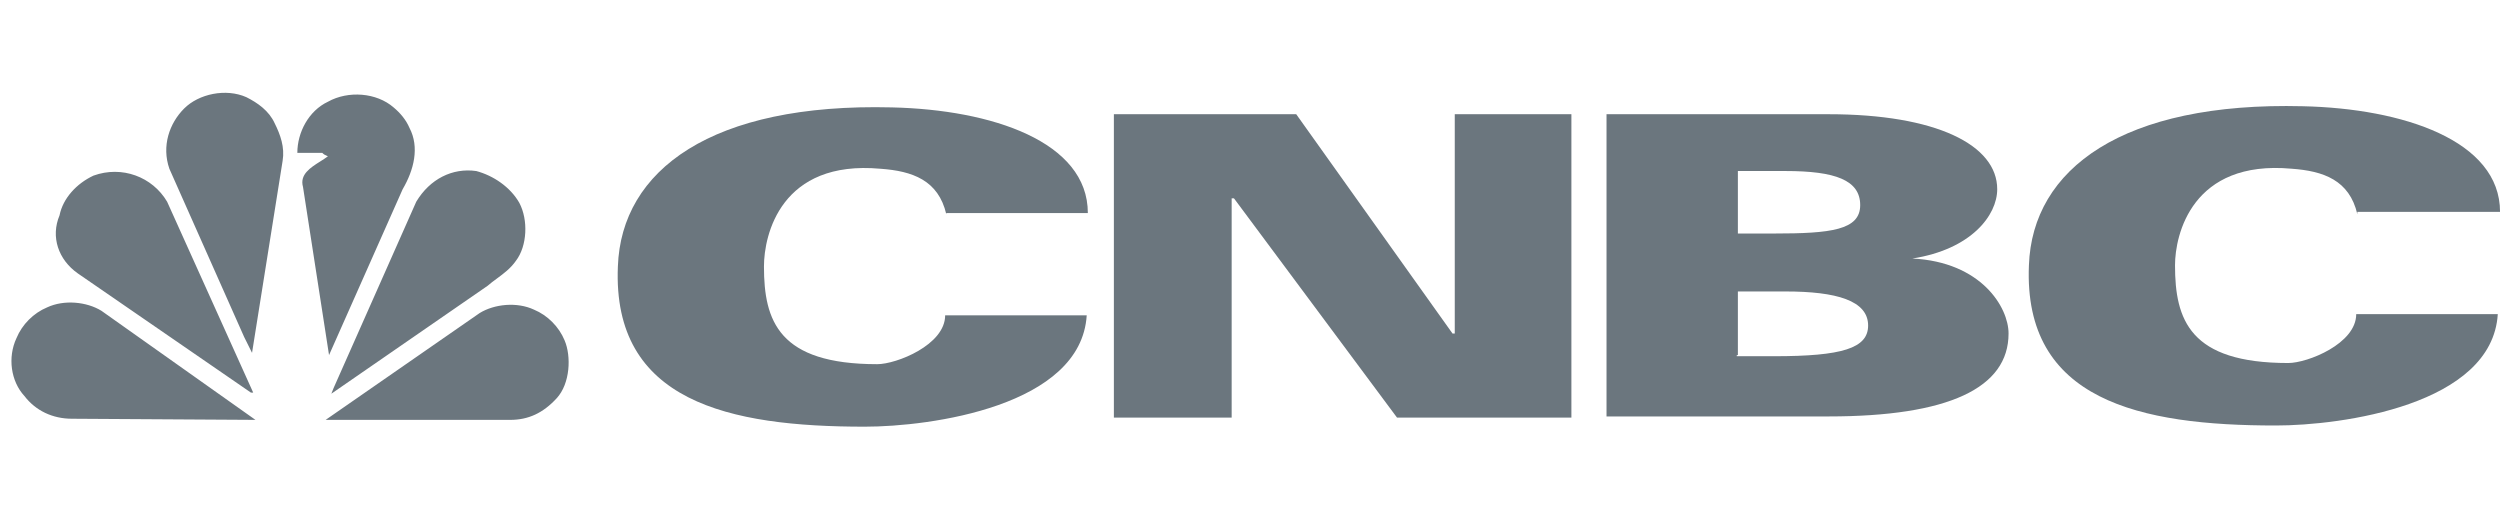 <svg xmlns="http://www.w3.org/2000/svg" width="125" height="26" viewBox="0 0 125 26" fill="none"><g clip-path="url(#clip0_16463_68881)"><g clip-path="url(#clip1_16463_68881)"><path fill-rule="evenodd" clip-rule="evenodd" d="M12.602 17.642L14.131 8.041C14.245 7.359 14.018 6.734 13.735 6.166C13.452 5.541 12.886 5.144 12.319 4.859C11.3 4.405 9.941 4.689 9.205 5.428C8.469 6.166 8.073 7.302 8.469 8.438L12.206 16.846L12.602 17.642ZM20.473 6.393C20.303 5.995 20.02 5.655 19.68 5.371C18.831 4.632 17.415 4.518 16.396 5.087C15.433 5.541 14.867 6.62 14.867 7.643H16.113C16.195 7.726 16.248 7.748 16.315 7.777L16.315 7.777C16.339 7.787 16.365 7.798 16.396 7.813C16.283 7.901 16.148 7.987 16.008 8.075C15.518 8.384 14.974 8.728 15.15 9.347L16.452 17.755L20.133 9.461C20.699 8.495 20.982 7.359 20.473 6.393ZM25.796 13.04C26.362 12.301 26.419 10.995 25.966 10.142C25.513 9.347 24.664 8.779 23.814 8.552C22.625 8.381 21.493 8.949 20.813 10.085L16.68 19.402L16.567 19.686L24.381 14.289C24.528 14.16 24.687 14.043 24.849 13.924C25.184 13.677 25.529 13.423 25.796 13.04ZM3.883 13.665L12.546 19.63H12.66L8.356 10.086C7.62 8.836 6.091 8.268 4.676 8.78C3.826 9.177 3.147 9.916 2.977 10.768C2.524 11.847 2.92 12.983 3.883 13.665ZM28.229 17.017C28.569 17.812 28.512 19.176 27.833 19.914C27.154 20.653 26.417 20.994 25.511 20.994H16.282L23.983 15.653C24.719 15.199 25.851 15.085 26.701 15.483C27.38 15.767 27.946 16.335 28.229 17.017ZM12.773 20.994L5.072 15.54C4.336 15.086 3.203 14.972 2.354 15.37C1.674 15.654 1.108 16.222 0.825 16.904C0.372 17.87 0.542 19.063 1.221 19.801C1.788 20.54 2.637 20.937 3.6 20.937L12.773 20.994Z" fill="#6B767E"></path><path d="M47.315 10.71C46.918 9.006 45.616 8.552 44.03 8.438C39.047 7.984 38.198 11.733 38.198 13.324C38.198 16.05 38.934 18.209 43.861 18.209C44.823 18.209 47.258 17.244 47.258 15.766H54.336C54.053 20.311 46.522 21.334 43.238 21.334C36.443 21.334 30.611 20.084 30.894 13.324C31.064 8.495 35.593 5.143 44.597 5.37C49.58 5.484 54.392 7.075 54.392 10.654H47.315V10.71Z" fill="#6B767E"></path><path d="M117.867 10.709C117.471 9.004 116.169 8.55 114.583 8.436C109.6 7.982 108.751 11.731 108.751 13.265C108.751 15.992 109.487 18.151 114.413 18.151C115.376 18.151 117.811 17.185 117.811 15.708H124.889C124.605 20.253 117.075 21.275 113.79 21.275C106.996 21.275 101.163 20.025 101.446 13.265C101.616 8.436 106.146 5.084 115.149 5.312C120.132 5.425 125.002 7.016 125.002 10.595H117.867V10.709Z" fill="#6B767E"></path><path d="M55.694 5.711H64.811L72.625 16.675H72.738V5.711H78.57V20.879H69.85L61.697 9.915H61.583V20.879H55.694C55.694 20.936 55.694 5.711 55.694 5.711Z" fill="#6B767E"></path><path d="M80.326 5.711H91.424C96.804 5.711 99.861 7.245 99.861 9.46C99.861 10.767 98.559 12.471 95.615 12.926C99.069 13.096 100.428 15.369 100.428 16.675C100.428 19.402 97.427 20.822 91.424 20.822H80.326V5.711ZM86.838 11.676H88.707C91.538 11.676 93.01 11.505 93.01 10.256C93.01 9.006 91.764 8.551 89.273 8.551H86.894V11.676H86.838ZM86.838 17.811H88.707C92.104 17.811 93.406 17.414 93.406 16.277C93.406 15.028 91.821 14.573 89.273 14.573H86.894V17.755H86.838V17.811Z" fill="#6B767E"></path></g></g><defs><clipPath id="clip0_16463_68881"><rect width="124.429" height="26" fill="white" transform="translate(0.572)"></rect></clipPath><clipPath id="clip1_16463_68881"><rect width="124.429" height="16.693" fill="white" transform="translate(0.572 4.641)"></rect></clipPath></defs></svg>